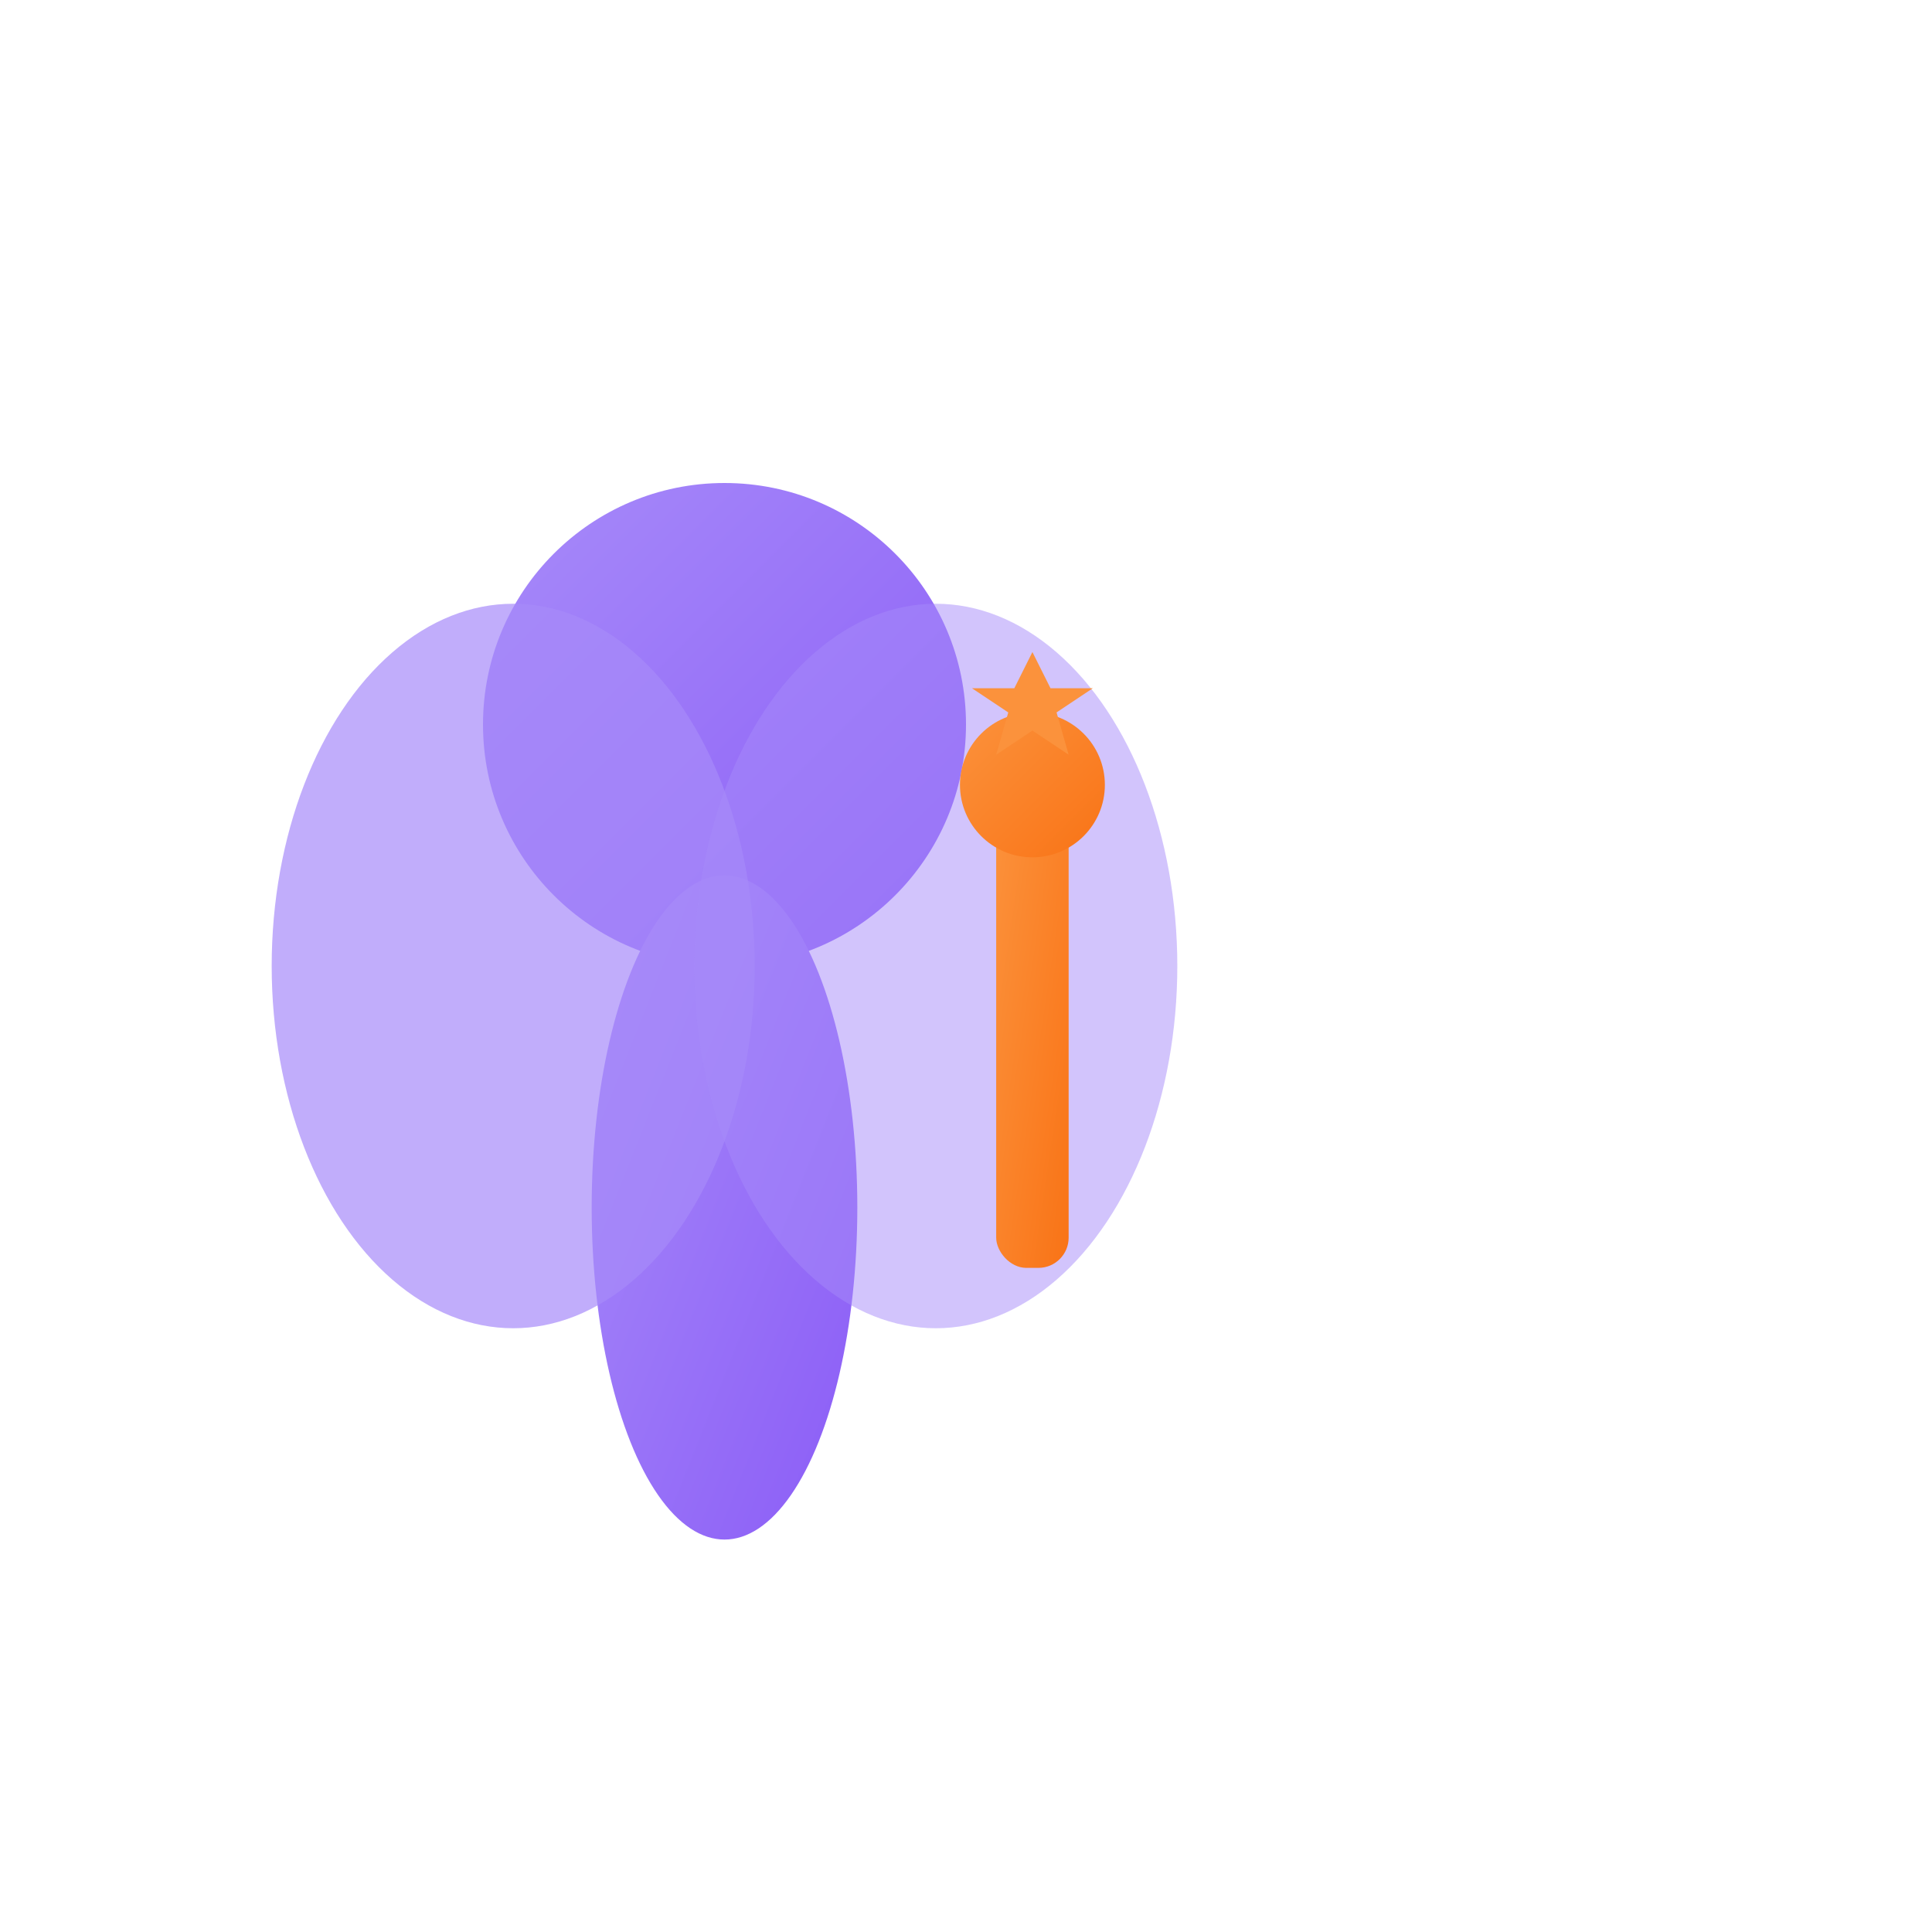 <svg width="32" height="32" viewBox="0 0 32 32" xmlns="http://www.w3.org/2000/svg">
  <defs>
    <linearGradient id="fairyBody32" x1="0%" y1="0%" x2="100%" y2="100%">
      <stop offset="0%" stop-color="#a78bfa"/>
      <stop offset="100%" stop-color="#8b5cf6"/>
    </linearGradient>
    <linearGradient id="wand32" x1="0%" y1="0%" x2="100%" y2="100%">
      <stop offset="0%" stop-color="#fb923c"/>
      <stop offset="100%" stop-color="#f97316"/>
    </linearGradient>
  </defs>
  <!-- Fairy head -->
  <circle cx="12" cy="12" r="4" fill="url(#fairyBody32)"/>
  <!-- Fairy body -->
  <ellipse cx="12" cy="20" rx="2.2" ry="5.5" fill="url(#fairyBody32)"/>
  <!-- Wings -->
  <ellipse cx="8.5" cy="16" rx="4" ry="6" fill="#a78bfa" opacity="0.7"/>
  <ellipse cx="15.5" cy="16" rx="4" ry="6" fill="#a78bfa" opacity="0.5"/>
  <!-- Wand (orange line + star) -->
  <rect x="16.5" y="13" width="1.2" height="8" rx="0.5" fill="url(#wand32)"/>
  <circle cx="17.1" cy="13" r="1.2" fill="url(#wand32)"/>
  <!-- Star sparkle -->
  <polygon points="17.1,10.8 17.4,11.4 18.1,11.4 17.5,11.8 17.7,12.5 17.1,12.1 16.5,12.5 16.7,11.8 16.1,11.4 16.8,11.4" fill="#fb923c"/>
</svg>
